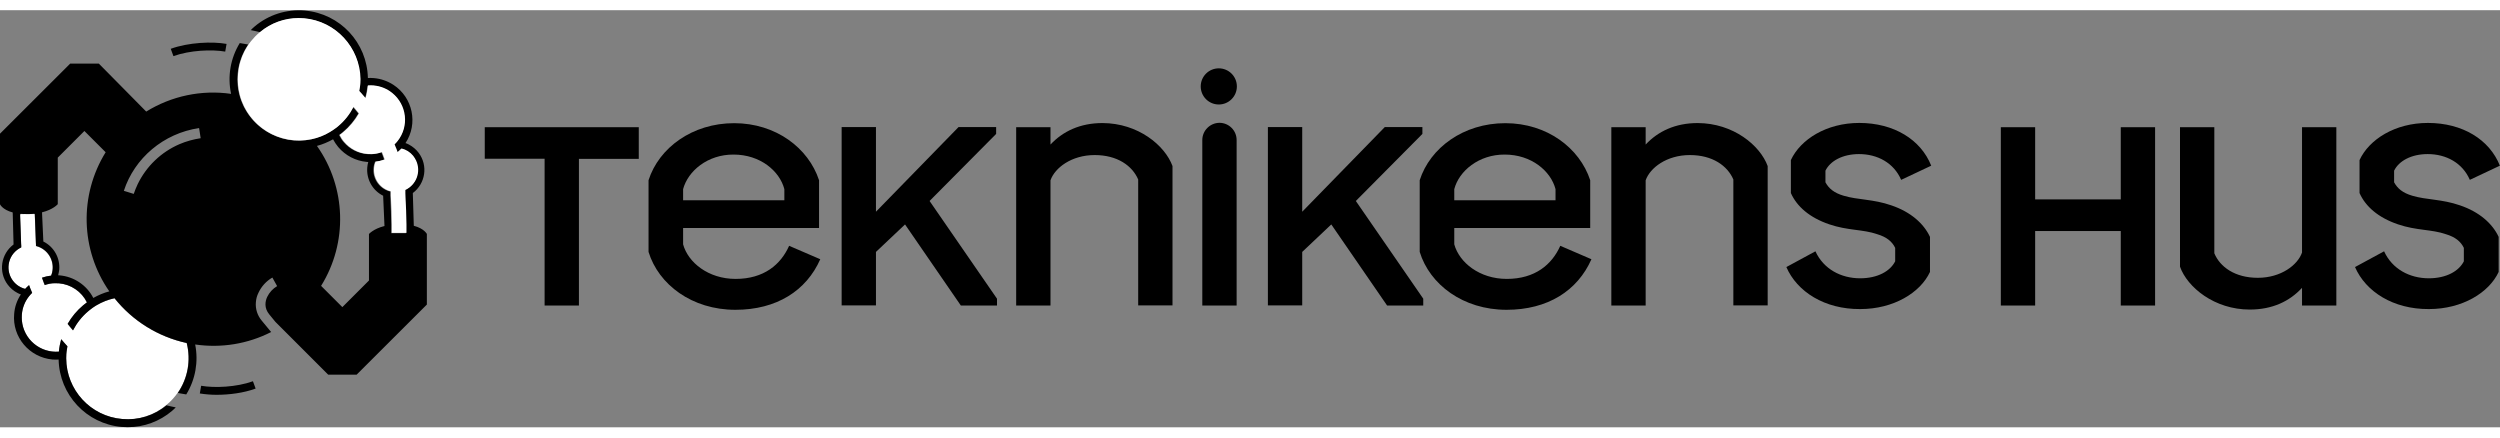 <?xml version="1.0" encoding="utf-8"?>
<!-- Generator: Adobe Illustrator 25.4.1, SVG Export Plug-In . SVG Version: 6.00 Build 0)  -->
<svg version="1.1" id="Layer_1" xmlns="http://www.w3.org/2000/svg" xmlns:xlink="http://www.w3.org/1999/xlink" x="0px" y="0px"
	 width="320px" height="56px" viewBox="0 0 2046.9 341.5" style="enable-background:new 0 0 2046.9 341.5;" xml:space="preserve">
<rect x="0" y="0" width="2046.9" height="341.5" fill="#808080" stroke="none"/>
<style type="text/css">
	.st0{fill:none;}
	.st1{fill:#FFFFFF;}
</style>
<g id="ordmarke">
	<path d="M523,95.8v25.9h-49v120.1h-28.1V121.6h-49V95.8H523z"/>
	<path d="M671.6,203.9c-11.4,25.8-35.8,41.4-69.5,41.4c-35.6,0-62.9-20.7-71.1-47.4v-58.7c8.5-26.5,35.8-46.7,70.1-46.7
		c34.1,0,60.8,20.3,69.5,46.7v39.1H559.3v13.4c4.1,14.9,20.7,28.3,43,28.3c23.2,0,37-11.8,43.8-27.1L671.6,203.9z M559.3,146.5v9.1
		h82.9v-9.1c-3.9-14.9-19.8-28.3-41.6-28.3C579.4,118.1,563.3,131.6,559.3,146.5z"/>
	<path d="M761.1,156.2l55.2,80v5.6h-29.6l-45.7-66.4l-23.8,22.5v43.8h-28.1v-146h28.1V165l67.6-69.3h30.8v5.6L761.1,156.2z"/>
	<path d="M960,127.6v114.1h-28.1V138.6c-4.8-11.2-17-20-35.6-20c-19,0-32.7,10.5-36.2,20.7v102.5H832v-146h28.1V110
		c10.1-10.8,24.2-17.6,42.6-17.6C931.9,92.5,953.8,110.7,960,127.6z"/>
	<path d="M984.4,241.8V106.3c0-7.7,6.3-14,14-14.1l0,0c7.8,0,14.1,6.3,14.1,14.1c0,0,0,0,0,0v135.5H984.4z"/>
	<path d="M1110.1,156.2l55.2,80v5.6h-29.6l-45.7-66.4l-23.8,22.5v43.8h-28.1v-146h28.1V165l67.6-69.3h30.8v5.6L1110.1,156.2z"/>
	<path d="M1303,203.9c-11.4,25.8-35.8,41.4-69.5,41.4c-35.6,0-62.9-20.7-71.1-47.4v-58.7c8.5-26.5,35.8-46.7,70.1-46.7
		c34.1,0,60.8,20.3,69.5,46.7v39.1h-111.3v13.4c4.1,14.9,20.7,28.3,43,28.3c23.2,0,37-11.8,43.8-27.1L1303,203.9z M1190.7,146.5v9.1
		h82.9v-9.1c-3.9-14.9-19.8-28.3-41.6-28.3C1210.8,118.1,1194.6,131.6,1190.7,146.5z"/>
	<path d="M1447.3,127.6v114.1h-28.1V138.6c-4.8-11.2-17-20-35.6-20c-19,0-32.7,10.5-36.2,20.7v102.5h-28.1v-146h28.1V110
		c10.1-10.8,24.2-17.6,42.6-17.6C1419.2,92.5,1441.1,110.7,1447.3,127.6z"/>
	<path d="M1462.6,210.3l23.8-12.9c6.6,14.5,20.9,22.1,36.6,22.1c14.3,0,24.6-5.8,28.7-13.9v-11c-2.5-5.2-7-8.9-14.7-11.2
		c-11.8-4.1-24.2-2.9-39.3-8.1c-15.9-5.4-26.5-14.5-31.4-25.6v-27c7.9-17,29.2-30.4,56-30.4c28.3,0,50.4,13.6,58.9,35l-24.6,11.6
		c-6-13.9-19.4-21.1-34.5-21.1c-13.4,0-23.6,5.6-27.5,13.6v9.5c2.7,5,7,8.7,14.9,11c11.6,3.5,24.2,2.7,39.1,7.9
		c15.9,5.4,26.5,14.9,31.6,25.8v28.7c-7.9,17-29.8,30.4-57.1,30.4C1493.8,244.9,1471.3,230.4,1462.6,210.3z"/>
	<path d="M1736.4,95.8h28.1v146h-28.1v-61h-70.1v61h-28.1v-146h28.1v59.1h70.1V95.8z"/>
	<path d="M1884.8,95.8h28.1v146h-28.1v-14.5c-10.1,11-24.2,17.8-42.8,17.8c-28.9,0-51.1-18.2-57.1-35.1V95.8h28.1V199
		c4.6,11.2,16.9,20.1,35.6,20.1c19,0,32.7-10.5,36.2-20.7V95.8z"/>
	<path d="M1928.2,210.3l23.8-12.9c6.6,14.5,20.9,22.1,36.6,22.1c14.3,0,24.6-5.8,28.7-13.9v-11c-2.5-5.2-7-8.9-14.7-11.2
		c-11.8-4.1-24.2-2.9-39.3-8.1c-15.9-5.4-26.5-14.5-31.4-25.6v-27c7.9-17,29.1-30.4,56-30.4c28.3,0,50.4,13.6,58.9,35l-24.6,11.6
		c-6-13.9-19.4-21.1-34.5-21.1c-13.4,0-23.6,5.6-27.5,13.6v9.5c2.7,5,7,8.7,14.9,11c11.6,3.5,24.2,2.7,39.1,7.9
		c15.9,5.4,26.5,14.9,31.6,25.8v28.7c-7.9,17-29.8,30.4-57.1,30.4C1959.4,244.9,1936.9,230.4,1928.2,210.3z"/>
	<circle cx="997.9" cy="62.4" r="14.8"/>
</g>
<g id="herons-kula">
	<path class="st0" d="M48.5,212.6c-0.1,1.5-0.4,3.1-0.9,4.5c0.4,0,0.8,0,1.2,0.1c11.8,1,22.2,8,27.6,18.5c4.1-2.4,8.5-4.2,13.1-5.4
		c-23.6-34-24.8-78.8-3-113.9L69.1,98.9l-21.8,21.8v38.1c0,0-3.6,4.4-12.9,6.7l0,0l1.1,24l0,0C44.2,193.8,49.3,203,48.5,212.6z"/>
	<path class="st0" d="M28.1,166.6c-1.3,0.1-2.6,0.2-4.1,0.3l4.1,0L28.1,166.6z"/>
	<path class="st0" d="M22.1,166.9c-1.9,0-3.7-0.1-5.3-0.2l0,0v0.3l0,0L22.1,166.9z"/>
	<path class="st0" d="M163.1,96.6c-29.1,4.3-52.9,24.6-61.6,51.4l3.3,1l4.8,1.5c0.9-2.7,1.9-5.4,3.2-7.9
		c7.1-14.7,19.2-26.3,34.2-32.8c5.6-2.4,11.4-4.1,17.5-5l-1-6.5L163.1,96.6z"/>
	<path class="st0" d="M313.6,151.9L313.6,151.9c-8.7-4.3-13.8-13.4-13-23.1c0.1-1.5,0.4-3.1,0.8-4.5c-0.4,0-0.8,0-1.2-0.1
		c-9.1-0.8-17.6-5.1-23.4-12.2c-1.6-1.9-3.1-4.1-4.2-6.3c-4.1,2.4-8.6,4.2-13.2,5.4c24.1,34,25.4,79.2,3.4,114.6l17.4,17.4
		l21.8-21.8v-38.1c0,0,3.5-4.3,12.6-6.6l0,0L313.6,151.9z"/>
	<path d="M184.4,33.9l1.1-6.3c-11.6-2.1-31.1-1.3-45.7,4l2.2,6C155.6,32.7,173.6,32,184.4,33.9z"/>
	<path class="st1" d="M152.8,272.5c-23.3-5-44.2-18-59.1-36.6c-5.2,1.1-10.2,3.1-14.8,5.8c-1,0.6-1.9,1.2-2.8,1.8s-1.9,1.3-2.8,2.1
		l-1.2,1c-5.2,4.3-9.4,9.7-12.4,15.6c-0.8-0.9-1.5-1.7-2.2-2.6s-1.5-1.8-2.2-2.7c3.3-5.8,7.6-10.9,12.7-15.2c1-0.9,2-1.6,3.1-2.4
		c-4.3-8.8-13-14.8-22.8-15.6c-1.2-0.1-2.4-0.1-3.6-0.1c-2.8,0.1-5.5,0.6-8.1,1.5c-0.1-0.1-0.1-0.3-0.2-0.4c-0.4-0.8-0.7-1.7-1-2.6
		c-0.4-1-0.7-2-1.1-3c2.4-0.9,4.9-1.5,7.5-1.7c3.7-9.3-0.8-19.8-10-23.5c-0.8-0.3-1.6-0.6-2.4-0.8c0-0.2,0-0.5,0-0.8
		c0-0.6,0-1.3-0.1-2c0-0.9-0.1-1.8-0.1-2.8c-0.2-7-0.5-15.6-0.8-20.6h-0.4l-4.1,0h-1.9l-5.3,0.1h-0.4l0.9,21.4l0.1,2.9l0.1,1.5v1.4
		c-9.1,4.2-13,14.9-8.8,24c2.3,4.9,6.7,8.6,12,9.9c1-1,2-2,3-2.9l0.2-0.2c0.4,1.1,0.8,2.1,1.2,3.2c0,0.1,0.1,0.3,0.2,0.4
		c0.3,0.9,0.7,1.8,1.1,2.7v0.1c-0.9,0.8-1.7,1.7-2.4,2.6c-3.5,4.3-5.6,9.6-6,15.1c-1.3,15.5,10.2,29.1,25.7,30.4
		c1.5,0.1,3.1,0.1,4.6,0c0.3-3.5,1-6.9,1.9-10.2c0.8,1,1.7,2,2.5,2.9s1.7,1.9,2.6,2.9l0,0c-0.2,1-0.4,2.1-0.5,3.1
		c-0.1,0.8-0.2,1.5-0.3,2.3c0,0.4-0.1,0.8-0.1,1.1c-0.1,1.1-0.1,2.2-0.1,3.3c0.1,25.9,19.9,47.5,45.7,49.8
		c13.1,1.2,26.1-2.9,36.1-11.3l0.4-0.3C151.2,310.9,157.6,291.1,152.8,272.5z"/>
	<path d="M338.8,176.5l-0.8-26.8c10.4-7.8,12.6-22.5,4.8-32.9c-2.1-2.8-4.8-5.1-8-6.8c-0.9-0.5-1.8-0.9-2.8-1.2
		c10.5-15.9,6-37.3-9.9-47.7c-4.8-3.1-10.2-5-15.9-5.5c-1.7-0.1-3.3-0.2-5-0.1c-0.6-28.9-22.8-52.7-51.6-55.2
		c-14.9-1.3-29.8,3.4-41.2,13.1c-1.1,0.9-2.1,1.9-3.1,2.9c1.3,0.2,2.5,0.5,3.8,0.8s2.6,0.6,3.8,0.9c8.9-7.4,20.1-11.5,31.7-11.5
		c1.5,0,2.9,0.1,4.4,0.2c25.8,2.3,45.7,23.9,45.8,49.8c0,1.1,0,2.2-0.1,3.3c0,0.4,0,0.8-0.1,1.1c-0.1,0.8-0.2,1.5-0.3,2.3
		c-0.1,1.1-0.3,2.1-0.5,3.1c0.9,1,1.8,1.9,2.6,2.9s1.7,1.9,2.5,2.9c1-3.4,1.6-6.8,2-10.3c0.7-0.1,1.5-0.1,2.2-0.1s1.6,0,2.4,0.1
		c15.5,1.3,26.9,14.9,25.6,30.4c-0.5,5.6-2.6,10.8-6.1,15.2c-0.7,0.9-1.5,1.8-2.4,2.6c0,0,0,0.1,0,0.1c0.4,0.9,0.7,1.8,1.1,2.7
		c0.1,0.1,0.1,0.3,0.2,0.4c0.4,1,0.8,2.1,1.2,3.2c1.1-0.9,2.2-1.9,3.2-3c8.6,2.2,14.3,10.2,13.5,19.1c-0.6,6.5-4.5,12.1-10.4,14.9
		c0,0.5,0,0.9,0,1.4c0,0.2,0,0.5,0,0.7s0,0.5,0,0.8c0,0.9,0.1,2,0.1,2.7c0,0,0,0.1,0,0.1c0.5,7.5,0.7,15,0.8,22.5c0,1.7,0,3.4,0,5.1
		c0,0.6,0,1.3,0,1.9h-12v-2.1c0-1.6,0-3.2,0-4.8c-0.1-7.2-0.3-14.4-0.7-21.6c0-0.8-0.1-1.6-0.1-2.4v-0.4c0-0.7,0-1.4,0-2.1
		c0-0.2,0-0.5,0-0.7c-9.7-2.4-15.7-12.2-13.3-21.9c0.2-0.8,0.5-1.7,0.8-2.5c2.6-0.3,5.1-0.9,7.5-1.8c-0.3-1-0.7-2-1.1-3
		s-0.6-1.7-1-2.6c0-0.1-0.1-0.3-0.2-0.4c-1.4,0.5-2.9,0.9-4.5,1.2c-1.2,0.2-2.5,0.4-3.7,0.4c-1.2,0.1-2.4,0-3.6-0.1
		c-7.4-0.6-14.3-4.2-19.1-9.9c-1.5-1.7-2.7-3.6-3.7-5.7c1.1-0.8,2.1-1.6,3.1-2.4c5.1-4.3,9.4-9.5,12.7-15.2
		c-0.7-0.9-1.4-1.8-2.2-2.7s-1.5-1.8-2.2-2.6c-3,6-7.3,11.3-12.4,15.7c-0.4,0.3-0.8,0.7-1.2,1c-0.9,0.7-1.8,1.4-2.8,2
		s-1.9,1.2-2.8,1.8c-4.6,2.8-9.7,4.7-15,5.9c-27.1,5.7-53.7-11.7-59.4-38.8c-2.8-13.4,0-27.5,7.8-38.8c-1.1-0.2-2.3-0.4-3.4-0.6
		s-2.3-0.4-3.5-0.6c-7.6,12.4-10.2,27.3-7.1,41.6c-24.2-3.5-48.8,1.7-69.5,14.5L80.9,43.7H57.5L0,101.1v57.8c0,0,1.9,4.4,10.4,6.7
		l0.7,26.2c-10.4,7.8-12.6,22.5-4.8,32.9c2.1,2.8,4.9,5.2,8,6.8c0.9,0.5,1.8,0.9,2.8,1.2c-3.2,4.8-5.1,10.3-5.5,16
		C9.9,267.6,24,284.3,43,286c1,0.1,2,0.1,3,0.1c0.7,0,1.3,0,2-0.1c0.6,28.9,22.8,52.7,51.6,55.2c1.7,0.1,3.3,0.2,5,0.2
		c13.3,0,26.1-4.7,36.2-13.3c1.1-0.9,2.1-1.9,3.1-2.9c-1.3-0.2-2.5-0.5-3.8-0.8s-2.5-0.6-3.8-0.9c-10.1,8.4-23.1,12.4-36.2,11.2
		C74.2,332.6,54.3,311,54.2,285c0-1.1,0-2.2,0.1-3.3c0-0.4,0-0.8,0.1-1.1c0.1-0.8,0.1-1.5,0.3-2.3c0.1-1,0.3-2.1,0.5-3.1l0,0
		c-0.9-0.9-1.8-1.9-2.6-2.9s-1.7-1.9-2.5-2.9c-0.9,3.3-1.6,6.8-1.9,10.2c-15.5,1.2-29.1-10.3-30.3-25.8c-0.1-1.5-0.1-3.1,0-4.6
		c0.4-5.5,2.5-10.8,6-15.1c0.7-0.9,1.6-1.8,2.4-2.6v-0.1c-0.4-0.9-0.7-1.8-1.1-2.7c-0.1-0.1-0.1-0.3-0.2-0.4
		c-0.4-1.1-0.8-2.1-1.2-3.2l-0.2,0.2c-1.1,0.9-2.1,1.9-3,2.9c-9.7-2.5-15.5-12.3-13.1-22c1.3-5.3,5-9.7,9.9-12v-1.4l-0.1-1.5
		l-0.1-2.9L16.5,167h0.4v-0.3l0,0c1.6,0.2,3.4,0.2,5.3,0.2H24c1.4,0,2.8-0.1,4.1-0.3v0.2h0.4c0.2,5,0.5,13.6,0.8,20.6
		c0,1,0.1,1.9,0.1,2.8c0,0.7,0,1.4,0.1,2c0,0.3,0,0.5,0,0.8c9.7,2.4,15.6,12.2,13.2,21.9c-0.2,0.8-0.5,1.6-0.8,2.4
		c-2.6,0.3-5.1,0.9-7.5,1.7c0.3,1,0.7,2,1.1,3s0.6,1.7,1,2.6c0,0.1,0.1,0.3,0.2,0.4c2.6-0.9,5.4-1.5,8.1-1.5c1.2,0,2.4,0,3.6,0.1
		c9.8,0.9,18.5,6.8,22.8,15.6c-1,0.8-2.1,1.6-3.1,2.4c-5.1,4.3-9.4,9.4-12.7,15.2c0.7,0.9,1.4,1.8,2.2,2.7s1.5,1.8,2.2,2.6
		c3.1-6,7.3-11.3,12.4-15.6l1.2-1c0.9-0.7,1.9-1.4,2.8-2.1s1.9-1.2,2.8-1.8c4.6-2.7,9.6-4.7,14.8-5.8c14.9,18.7,35.8,31.6,59.1,36.7
		c3.6,14.1,0.9,29-7.3,40.9c1.1,0.2,2.3,0.4,3.4,0.6s2.3,0.4,3.5,0.6c7.5-12.2,10.1-26.8,7.3-40.9c21.3,3.1,43-0.4,62.2-10.2
		l-7.6-9.2c-3.6-4.2-5.4-9.7-4.9-15.2c0.2-2.7,0.9-5.3,2.1-7.7c2.4-5.2,6.4-9.6,11.4-12.5l3.9,7c-3.5,2.1-6.3,5.1-8.1,8.8
		c-1.7,3.6-2.7,9.1,1.7,14.4l5,6.1l43.2,43.2H292l57.5-57.4v-57.8C349.5,183.3,347.5,178.8,338.8,176.5z M34.4,165.5L34.4,165.5
		c9.3-2.3,12.9-6.7,12.9-6.7v-38.1l21.8-21.8l17.4,17.4c-21.8,35.2-20.6,80,3,113.9c-4.6,1.2-9,3.1-13.1,5.4
		c-5.4-10.5-15.9-17.5-27.6-18.5c-0.4,0-0.8-0.1-1.2-0.1c0.4-1.5,0.7-3,0.9-4.5c0.8-9.6-4.3-18.8-13-23.1l0,0L34.4,165.5z
		 M146.9,109.7c-15,6.5-27.1,18.1-34.2,32.8c-1.2,2.6-2.3,5.2-3.2,7.9l-4.8-1.5l-3.3-1c8.7-26.8,32.5-47.1,61.6-51.4l0.3,1.8l1,6.5
		C158.4,105.7,152.5,107.3,146.9,109.7L146.9,109.7z M302.1,183.2v38.1l-21.8,21.8l-17.4-17.4c22-35.4,20.6-80.6-3.4-114.6
		c4.6-1.2,9-3.1,13.2-5.4c1.2,2.2,2.6,4.4,4.2,6.3c5.9,7,14.3,11.4,23.4,12.2c0.4,0,0.8,0.1,1.2,0.1c-0.4,1.5-0.7,3-0.8,4.5
		c-0.8,9.6,4.3,18.8,13,23.1l0,0l1.1,24.8l0,0C305.6,179,302.1,183.3,302.1,183.2L302.1,183.2z"/>
	<path d="M164.7,307.5l-1.1,6.3c4.5,0.7,9.1,1.1,13.7,1.1c10.3,0,22.2-1.5,32-5.1l-2.2-6C193.5,308.7,175.5,309.4,164.7,307.5z"/>
	<path class="st1" d="M196.4,69.6c6.9,25.7,32.7,41.5,58.8,36c5.3-1.1,10.4-3.1,15-5.9c1-0.6,1.9-1.2,2.8-1.8s1.9-1.3,2.8-2
		c0.4-0.3,0.8-0.7,1.2-1c5.2-4.3,9.4-9.7,12.5-15.7c0.7,0.9,1.5,1.7,2.2,2.6s1.5,1.8,2.2,2.7c-3.3,5.8-7.6,10.9-12.7,15.2
		c-1,0.9-2,1.7-3.1,2.4c1,2,2.2,4,3.7,5.7c4.8,5.7,11.7,9.3,19.1,9.9c1.2,0.1,2.4,0.1,3.6,0.1c1.2,0,2.5-0.2,3.7-0.4
		c1.5-0.3,3-0.6,4.5-1.2c0.1,0.1,0.1,0.3,0.2,0.4c0.3,0.9,0.7,1.7,1,2.6c0.4,1,0.7,2,1.1,3c-2.4,0.9-4.9,1.5-7.5,1.8
		c-3.7,9.3,0.8,19.8,10,23.5c0.8,0.3,1.6,0.6,2.5,0.8c0,0.2,0,0.5,0,0.7c0,0.7,0,1.4,0,2.1v0.4c0,0.8,0.1,1.6,0.1,2.4
		c0.4,7.2,0.6,14.4,0.7,21.6c0,1.6,0,3.2,0,4.8v2h12c0-0.6,0-1.3,0-1.9c0-1.7,0-3.4,0-5.1c-0.1-7.5-0.4-15-0.8-22.5c0,0,0-0.1,0-0.1
		c0-0.7-0.1-1.8-0.1-2.7c0-0.3,0-0.6,0-0.8s0-0.5,0-0.7c0-0.5,0-0.9,0-1.4c9.1-4.2,13-14.9,8.8-24c-0.7-1.4-1.5-2.8-2.5-4
		c-2.4-2.9-5.7-5-9.4-5.9c-1,1.1-2.1,2.1-3.2,3c-0.4-1.1-0.8-2.1-1.2-3.2c0-0.1-0.1-0.3-0.2-0.4c-0.3-0.9-0.7-1.8-1.1-2.7
		c0,0,0-0.1,0-0.1c0.9-0.8,1.7-1.7,2.4-2.6c9.7-12.1,7.7-29.8-4.4-39.5c-4.3-3.5-9.6-5.6-15.2-6.1c-0.8-0.1-1.6-0.1-2.4-0.1
		s-1.5,0-2.2,0.1c-0.4,3.5-1,6.9-2,10.3c-0.8-1-1.7-1.9-2.5-2.9c-0.9-1-1.7-1.9-2.6-2.9c0.2-1,0.4-2.1,0.5-3.1
		c0.1-0.8,0.2-1.5,0.3-2.3c0-0.4,0.1-0.8,0.1-1.1c0.1-1.1,0.1-2.2,0.1-3.3C294.7,30.5,274.9,8.9,249,6.6c-1.5-0.1-2.9-0.2-4.4-0.2
		c-11.6,0-22.8,4-31.7,11.5l-0.4,0.3C202.3,26.7,196,39,194.9,52.2C194.4,58.1,194.9,64,196.4,69.6z"/>
</g>
</svg>
